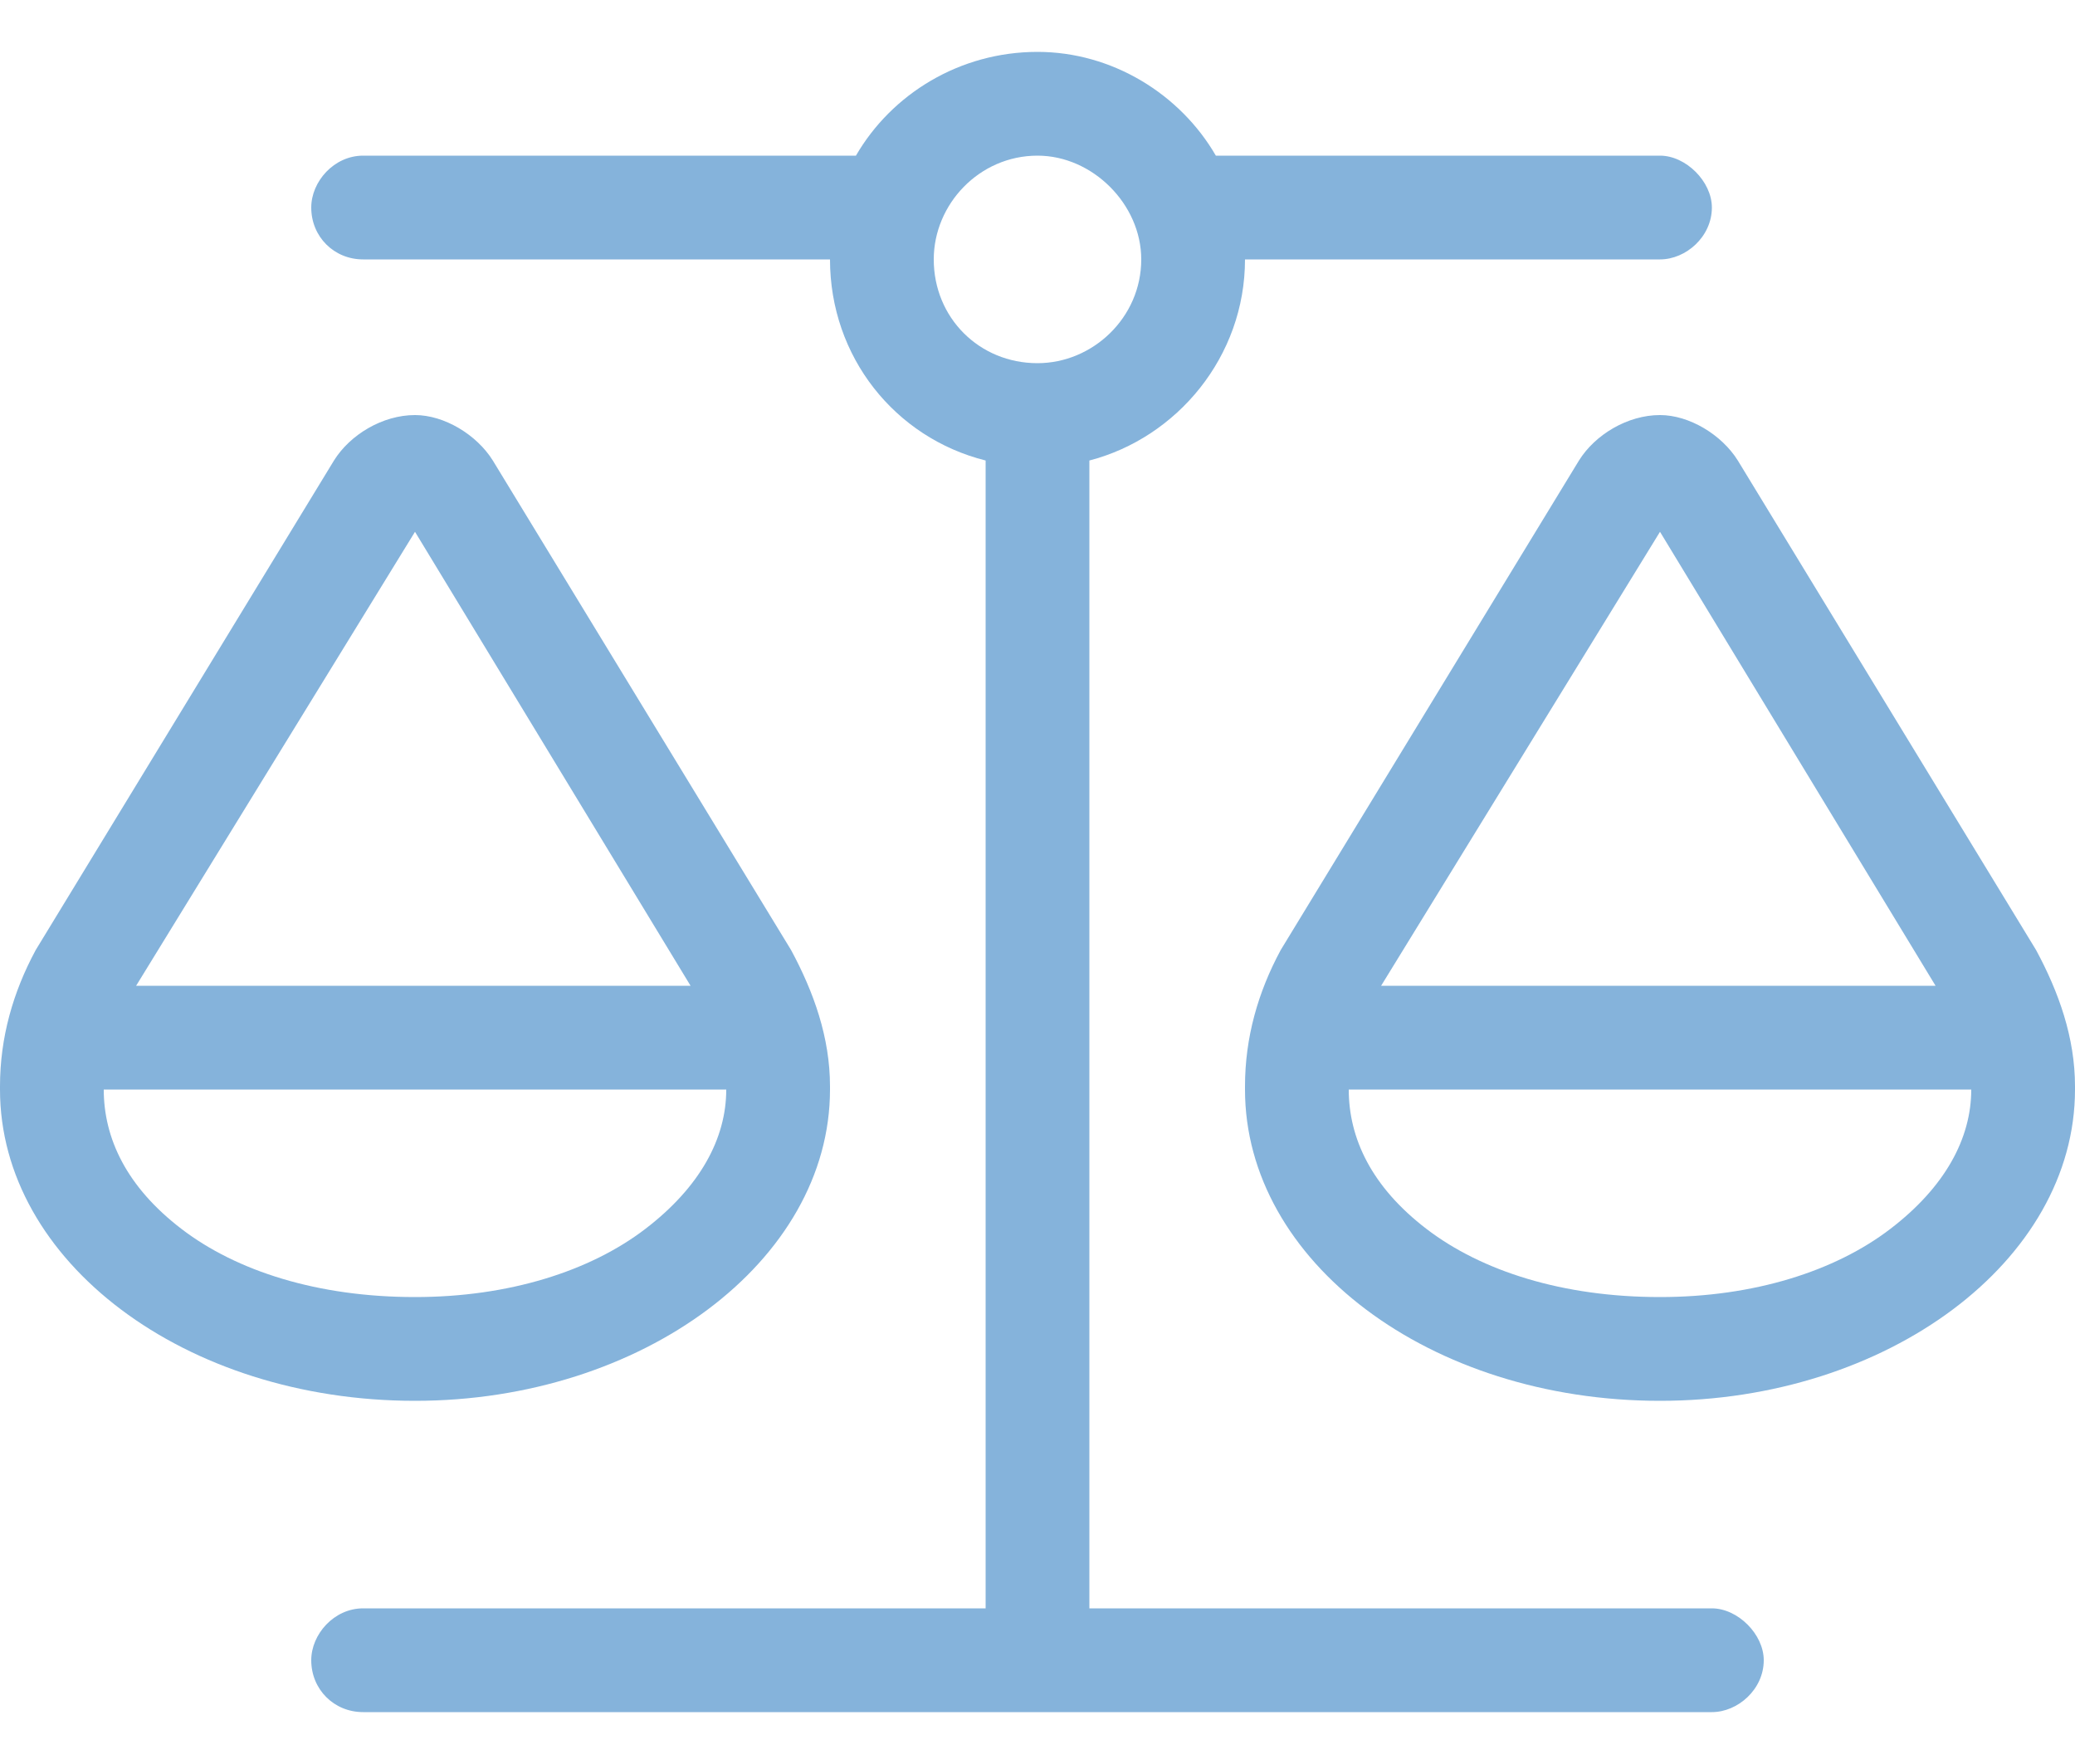 <svg width="20" height="17" viewBox="0 0 20 17" fill="none" xmlns="http://www.w3.org/2000/svg">
<path d="M12 2.5C12 3.438 11.344 4.219 10.5 4.438V15.5H16.5C16.75 15.5 17 15.75 17 16C17 16.281 16.75 16.5 16.5 16.5H10H3.5C3.219 16.5 3 16.281 3 16C3 15.75 3.219 15.5 3.5 15.5H9.5V4.438C8.625 4.219 8 3.438 8 2.5H3.5C3.219 2.5 3 2.281 3 2C3 1.75 3.219 1.5 3.5 1.5H8.25C8.594 0.906 9.25 0.5 10 0.5C10.719 0.5 11.375 0.906 11.719 1.5H16C16.25 1.5 16.5 1.75 16.5 2C16.5 2.281 16.25 2.5 16 2.5H12ZM13.75 11.844C14.281 12.25 15.062 12.5 16 12.5C16.906 12.5 17.688 12.25 18.219 11.844C18.75 11.438 19 10.969 19 10.5H13V10.469V10.5C13 10.969 13.219 11.438 13.75 11.844ZM16 5.125L13.312 9.5H18.656L16 5.125ZM12 10.5V10.469C12 10 12.125 9.562 12.344 9.156L15.219 4.438C15.375 4.188 15.688 4 16 4C16.281 4 16.594 4.188 16.75 4.438L19.625 9.156C19.844 9.562 20 10 20 10.469V10.5C20 12.156 18.188 13.5 16 13.5C13.781 13.5 12 12.156 12 10.5ZM1 10.5C1 10.969 1.219 11.438 1.75 11.844C2.281 12.25 3.062 12.5 4 12.5C4.906 12.5 5.688 12.25 6.219 11.844C6.75 11.438 7 10.969 7 10.5H1V10.469V10.5ZM1.312 9.5H6.656L4 5.125L1.312 9.5ZM4 13.5C1.781 13.5 0 12.156 0 10.5V10.469C0 10 0.125 9.562 0.344 9.156L3.219 4.438C3.375 4.188 3.688 4 4 4C4.281 4 4.594 4.188 4.75 4.438L7.625 9.156C7.844 9.562 8 10 8 10.469V10.5C8 12.156 6.188 13.5 4 13.5ZM10 3.5C10.531 3.5 11 3.062 11 2.5C11 1.969 10.531 1.5 10 1.5C9.438 1.5 9 1.969 9 2.5C9 3.062 9.438 3.5 10 3.5Z" fill="#85B3DB"/>
</svg>
